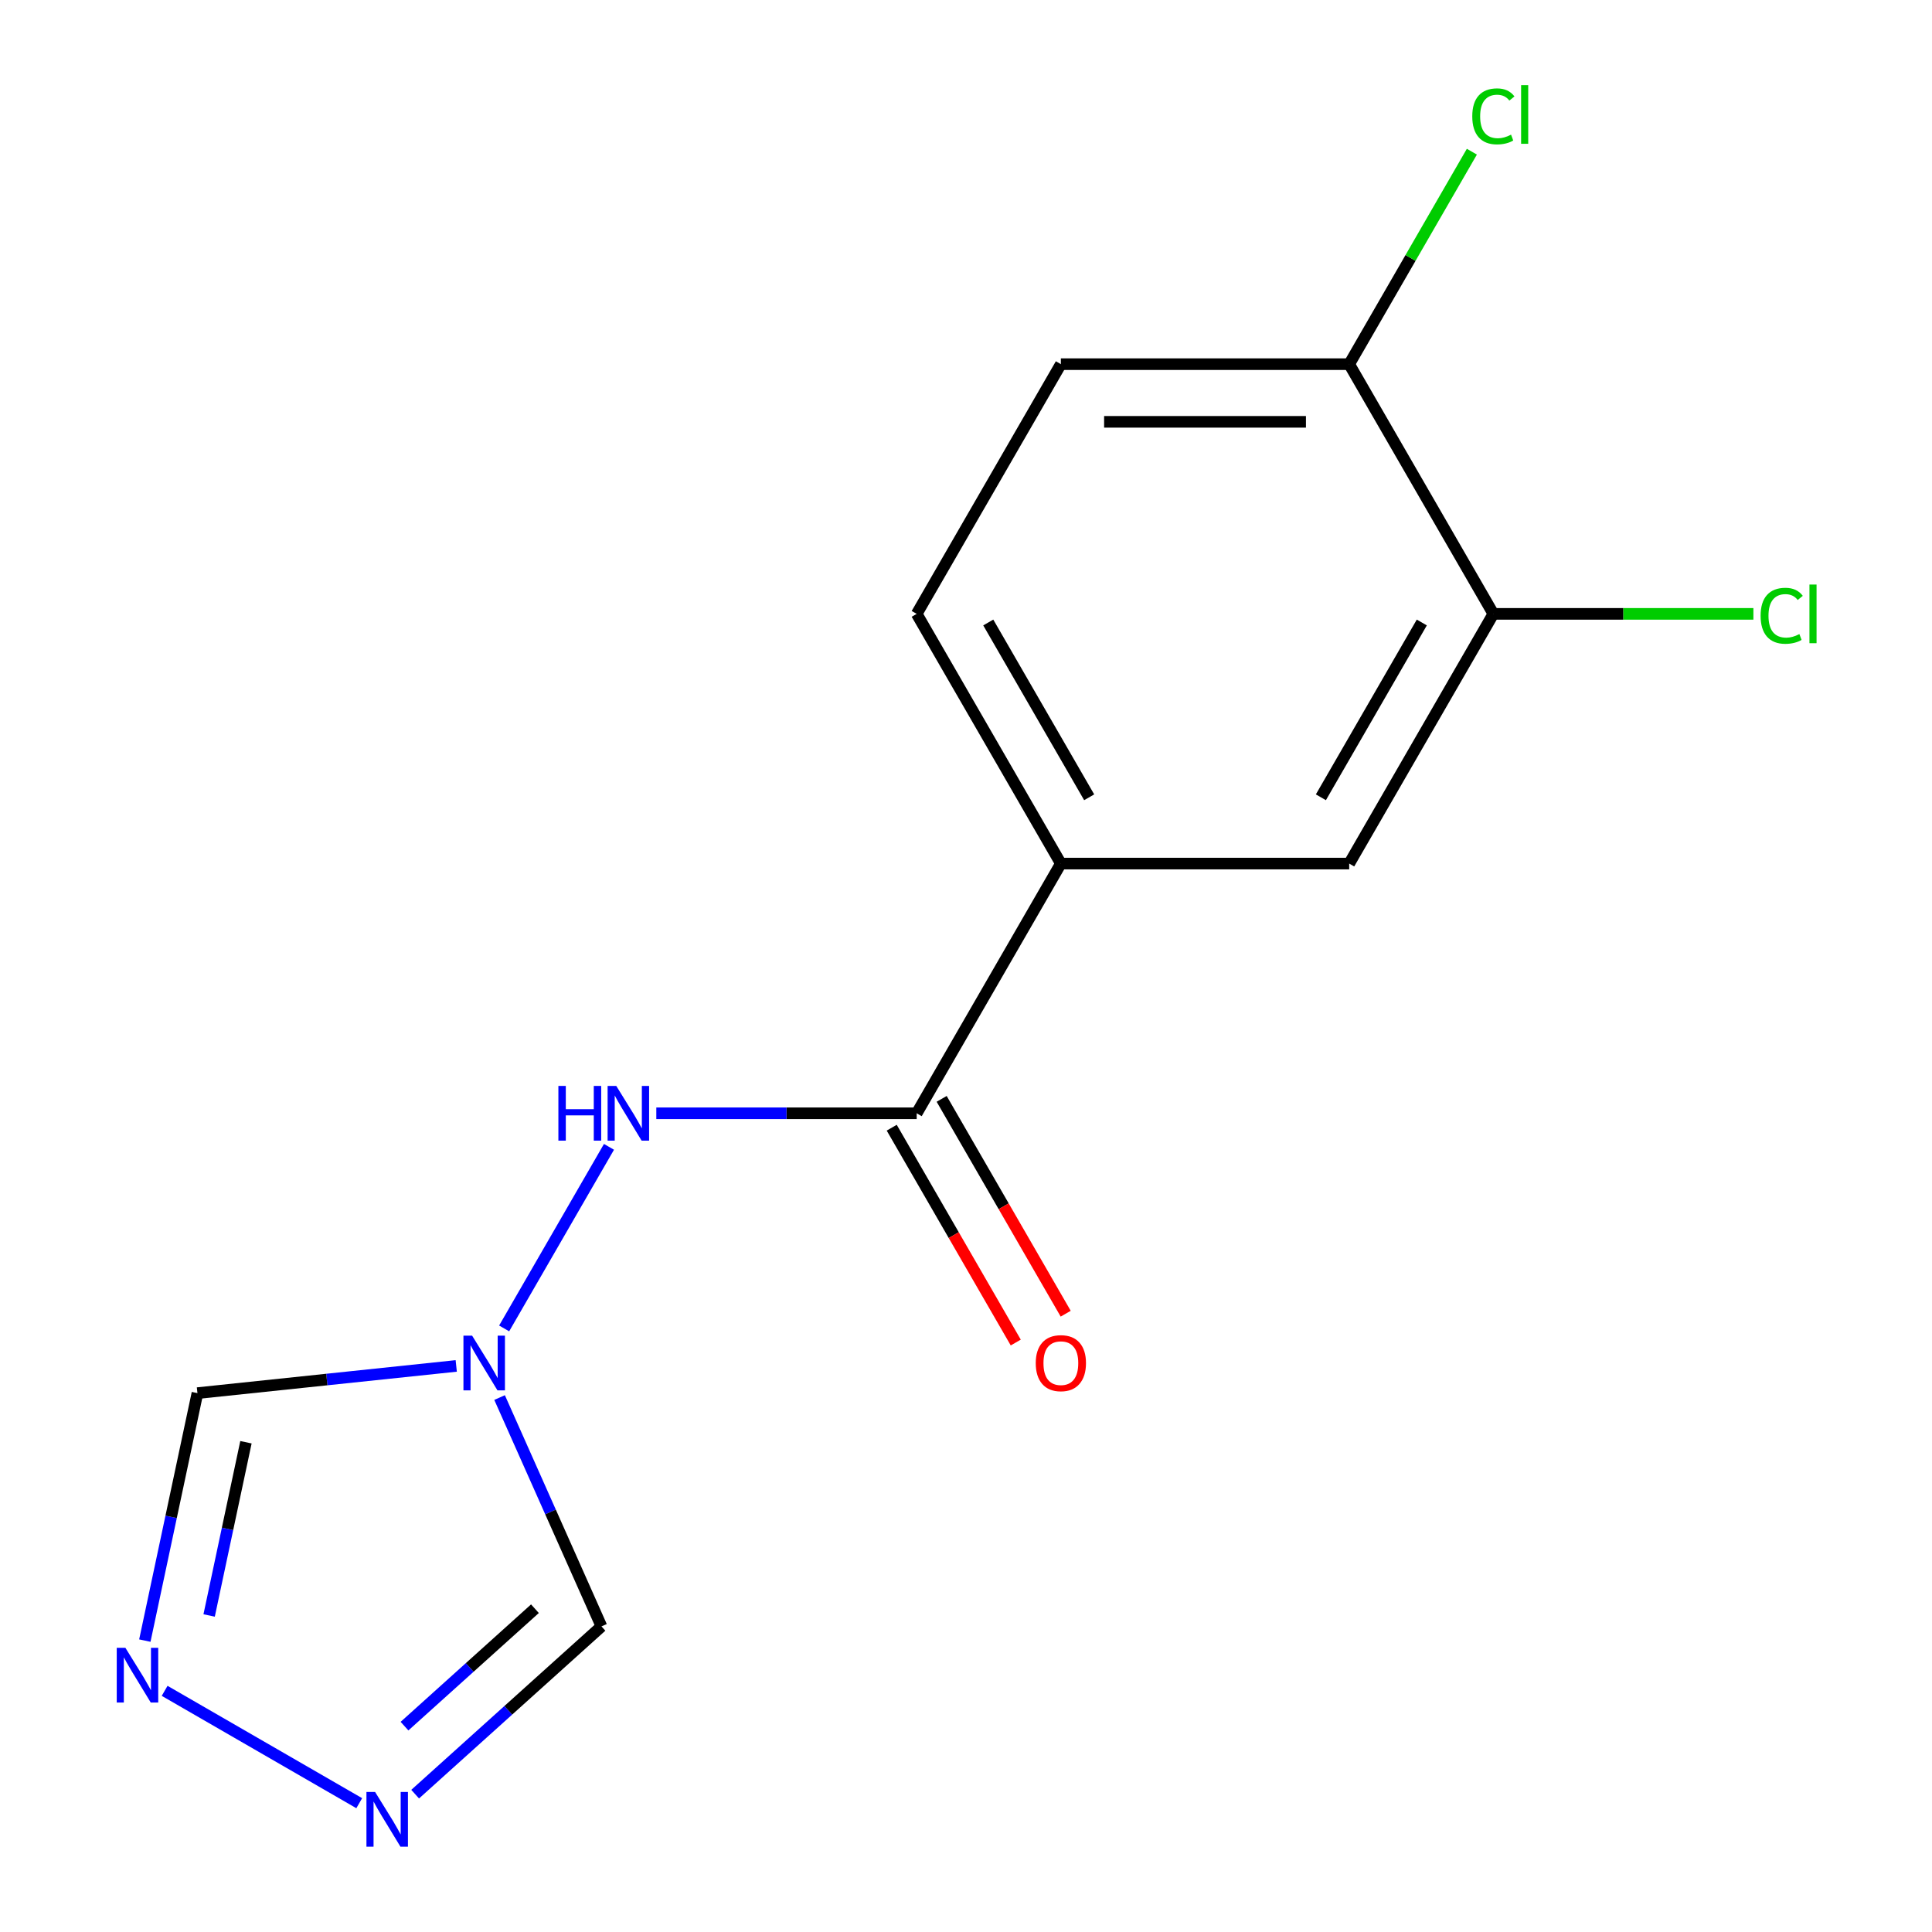 <?xml version='1.0' encoding='iso-8859-1'?>
<svg version='1.1' baseProfile='full'
              xmlns='http://www.w3.org/2000/svg'
                      xmlns:rdkit='http://www.rdkit.org/xml'
                      xmlns:xlink='http://www.w3.org/1999/xlink'
                  xml:space='preserve'
width='1000px' height='1000px' viewBox='0 0 1000 1000'>
<!-- END OF HEADER -->
<rect style='opacity:1.0;fill:#FFFFFF;stroke:none' width='1000' height='1000' x='0' y='0'> </rect>
<path class='bond-3' d='M 260.946,687.59 L 315.206,593.608' style='fill:none;fill-rule:evenodd;stroke:#0000FF;stroke-width:6px;stroke-linecap:butt;stroke-linejoin:miter;stroke-opacity:1' />
<path class='bond-4' d='M 236.145,707.002 L 169.168,714.042' style='fill:none;fill-rule:evenodd;stroke:#0000FF;stroke-width:6px;stroke-linecap:butt;stroke-linejoin:miter;stroke-opacity:1' />
<path class='bond-4' d='M 169.168,714.042 L 102.192,721.081' style='fill:none;fill-rule:evenodd;stroke:#000000;stroke-width:6px;stroke-linecap:butt;stroke-linejoin:miter;stroke-opacity:1' />
<path class='bond-5' d='M 258.582,723.372 L 284.95,782.597' style='fill:none;fill-rule:evenodd;stroke:#0000FF;stroke-width:6px;stroke-linecap:butt;stroke-linejoin:miter;stroke-opacity:1' />
<path class='bond-5' d='M 284.95,782.597 L 311.319,841.821' style='fill:none;fill-rule:evenodd;stroke:#000000;stroke-width:6px;stroke-linecap:butt;stroke-linejoin:miter;stroke-opacity:1' />
<path class='bond-0' d='M 474.48,576.234 L 407.094,576.234' style='fill:none;fill-rule:evenodd;stroke:#000000;stroke-width:6px;stroke-linecap:butt;stroke-linejoin:miter;stroke-opacity:1' />
<path class='bond-0' d='M 407.094,576.234 L 339.709,576.234' style='fill:none;fill-rule:evenodd;stroke:#0000FF;stroke-width:6px;stroke-linecap:butt;stroke-linejoin:miter;stroke-opacity:1' />
<path class='bond-6' d='M 474.48,576.234 L 549.101,446.986' style='fill:none;fill-rule:evenodd;stroke:#000000;stroke-width:6px;stroke-linecap:butt;stroke-linejoin:miter;stroke-opacity:1' />
<path class='bond-10' d='M 461.555,583.696 L 493.655,639.294' style='fill:none;fill-rule:evenodd;stroke:#000000;stroke-width:6px;stroke-linecap:butt;stroke-linejoin:miter;stroke-opacity:1' />
<path class='bond-10' d='M 493.655,639.294 L 525.754,694.892' style='fill:none;fill-rule:evenodd;stroke:#FF0000;stroke-width:6px;stroke-linecap:butt;stroke-linejoin:miter;stroke-opacity:1' />
<path class='bond-10' d='M 487.405,568.771 L 519.504,624.37' style='fill:none;fill-rule:evenodd;stroke:#000000;stroke-width:6px;stroke-linecap:butt;stroke-linejoin:miter;stroke-opacity:1' />
<path class='bond-10' d='M 519.504,624.37 L 551.604,679.968' style='fill:none;fill-rule:evenodd;stroke:#FF0000;stroke-width:6px;stroke-linecap:butt;stroke-linejoin:miter;stroke-opacity:1' />
<path class='bond-1' d='M 214.881,928.654 L 263.1,885.237' style='fill:none;fill-rule:evenodd;stroke:#0000FF;stroke-width:6px;stroke-linecap:butt;stroke-linejoin:miter;stroke-opacity:1' />
<path class='bond-1' d='M 263.1,885.237 L 311.319,841.821' style='fill:none;fill-rule:evenodd;stroke:#000000;stroke-width:6px;stroke-linecap:butt;stroke-linejoin:miter;stroke-opacity:1' />
<path class='bond-1' d='M 209.374,893.447 L 243.127,863.056' style='fill:none;fill-rule:evenodd;stroke:#0000FF;stroke-width:6px;stroke-linecap:butt;stroke-linejoin:miter;stroke-opacity:1' />
<path class='bond-1' d='M 243.127,863.056 L 276.881,832.664' style='fill:none;fill-rule:evenodd;stroke:#000000;stroke-width:6px;stroke-linecap:butt;stroke-linejoin:miter;stroke-opacity:1' />
<path class='bond-15' d='M 185.939,933.329 L 85.216,875.176' style='fill:none;fill-rule:evenodd;stroke:#0000FF;stroke-width:6px;stroke-linecap:butt;stroke-linejoin:miter;stroke-opacity:1' />
<path class='bond-2' d='M 74.965,849.171 L 88.578,785.126' style='fill:none;fill-rule:evenodd;stroke:#0000FF;stroke-width:6px;stroke-linecap:butt;stroke-linejoin:miter;stroke-opacity:1' />
<path class='bond-2' d='M 88.578,785.126 L 102.192,721.081' style='fill:none;fill-rule:evenodd;stroke:#000000;stroke-width:6px;stroke-linecap:butt;stroke-linejoin:miter;stroke-opacity:1' />
<path class='bond-2' d='M 108.245,836.164 L 117.775,791.332' style='fill:none;fill-rule:evenodd;stroke:#0000FF;stroke-width:6px;stroke-linecap:butt;stroke-linejoin:miter;stroke-opacity:1' />
<path class='bond-2' d='M 117.775,791.332 L 127.304,746.501' style='fill:none;fill-rule:evenodd;stroke:#000000;stroke-width:6px;stroke-linecap:butt;stroke-linejoin:miter;stroke-opacity:1' />
<path class='bond-8' d='M 549.101,446.986 L 698.343,446.986' style='fill:none;fill-rule:evenodd;stroke:#000000;stroke-width:6px;stroke-linecap:butt;stroke-linejoin:miter;stroke-opacity:1' />
<path class='bond-11' d='M 549.101,446.986 L 474.48,317.738' style='fill:none;fill-rule:evenodd;stroke:#000000;stroke-width:6px;stroke-linecap:butt;stroke-linejoin:miter;stroke-opacity:1' />
<path class='bond-11' d='M 563.757,412.675 L 511.523,322.201' style='fill:none;fill-rule:evenodd;stroke:#000000;stroke-width:6px;stroke-linecap:butt;stroke-linejoin:miter;stroke-opacity:1' />
<path class='bond-7' d='M 772.964,317.738 L 698.343,446.986' style='fill:none;fill-rule:evenodd;stroke:#000000;stroke-width:6px;stroke-linecap:butt;stroke-linejoin:miter;stroke-opacity:1' />
<path class='bond-7' d='M 735.922,322.201 L 683.687,412.675' style='fill:none;fill-rule:evenodd;stroke:#000000;stroke-width:6px;stroke-linecap:butt;stroke-linejoin:miter;stroke-opacity:1' />
<path class='bond-13' d='M 772.964,317.738 L 840.26,317.738' style='fill:none;fill-rule:evenodd;stroke:#000000;stroke-width:6px;stroke-linecap:butt;stroke-linejoin:miter;stroke-opacity:1' />
<path class='bond-13' d='M 840.26,317.738 L 907.556,317.738' style='fill:none;fill-rule:evenodd;stroke:#00CC00;stroke-width:6px;stroke-linecap:butt;stroke-linejoin:miter;stroke-opacity:1' />
<path class='bond-16' d='M 772.964,317.738 L 698.343,188.491' style='fill:none;fill-rule:evenodd;stroke:#000000;stroke-width:6px;stroke-linecap:butt;stroke-linejoin:miter;stroke-opacity:1' />
<path class='bond-9' d='M 698.343,188.491 L 549.101,188.491' style='fill:none;fill-rule:evenodd;stroke:#000000;stroke-width:6px;stroke-linecap:butt;stroke-linejoin:miter;stroke-opacity:1' />
<path class='bond-9' d='M 675.957,218.339 L 571.487,218.339' style='fill:none;fill-rule:evenodd;stroke:#000000;stroke-width:6px;stroke-linecap:butt;stroke-linejoin:miter;stroke-opacity:1' />
<path class='bond-14' d='M 698.343,188.491 L 730.091,133.502' style='fill:none;fill-rule:evenodd;stroke:#000000;stroke-width:6px;stroke-linecap:butt;stroke-linejoin:miter;stroke-opacity:1' />
<path class='bond-14' d='M 730.091,133.502 L 761.838,78.514' style='fill:none;fill-rule:evenodd;stroke:#00CC00;stroke-width:6px;stroke-linecap:butt;stroke-linejoin:miter;stroke-opacity:1' />
<path class='bond-12' d='M 474.48,317.738 L 549.101,188.491' style='fill:none;fill-rule:evenodd;stroke:#000000;stroke-width:6px;stroke-linecap:butt;stroke-linejoin:miter;stroke-opacity:1' />
<path  class='atom-0' d='M 244.356 691.321
L 253.636 706.321
Q 254.556 707.801, 256.036 710.481
Q 257.516 713.161, 257.596 713.321
L 257.596 691.321
L 261.356 691.321
L 261.356 719.641
L 257.476 719.641
L 247.516 703.241
Q 246.356 701.321, 245.116 699.121
Q 243.916 696.921, 243.556 696.241
L 243.556 719.641
L 239.876 719.641
L 239.876 691.321
L 244.356 691.321
' fill='#0000FF'/>
<path  class='atom-2' d='M 194.15 927.523
L 203.43 942.523
Q 204.35 944.003, 205.83 946.683
Q 207.31 949.363, 207.39 949.523
L 207.39 927.523
L 211.15 927.523
L 211.15 955.843
L 207.27 955.843
L 197.31 939.443
Q 196.15 937.523, 194.91 935.323
Q 193.71 933.123, 193.35 932.443
L 193.35 955.843
L 189.67 955.843
L 189.67 927.523
L 194.15 927.523
' fill='#0000FF'/>
<path  class='atom-3' d='M 64.902 852.902
L 74.182 867.902
Q 75.102 869.382, 76.582 872.062
Q 78.062 874.742, 78.142 874.902
L 78.142 852.902
L 81.902 852.902
L 81.902 881.222
L 78.022 881.222
L 68.062 864.822
Q 66.902 862.902, 65.662 860.702
Q 64.462 858.502, 64.102 857.822
L 64.102 881.222
L 60.422 881.222
L 60.422 852.902
L 64.902 852.902
' fill='#0000FF'/>
<path  class='atom-4' d='M 289.018 562.074
L 292.858 562.074
L 292.858 574.114
L 307.338 574.114
L 307.338 562.074
L 311.178 562.074
L 311.178 590.394
L 307.338 590.394
L 307.338 577.314
L 292.858 577.314
L 292.858 590.394
L 289.018 590.394
L 289.018 562.074
' fill='#0000FF'/>
<path  class='atom-4' d='M 318.978 562.074
L 328.258 577.074
Q 329.178 578.554, 330.658 581.234
Q 332.138 583.914, 332.218 584.074
L 332.218 562.074
L 335.978 562.074
L 335.978 590.394
L 332.098 590.394
L 322.138 573.994
Q 320.978 572.074, 319.738 569.874
Q 318.538 567.674, 318.178 566.994
L 318.178 590.394
L 314.498 590.394
L 314.498 562.074
L 318.978 562.074
' fill='#0000FF'/>
<path  class='atom-11' d='M 536.101 705.561
Q 536.101 698.761, 539.461 694.961
Q 542.821 691.161, 549.101 691.161
Q 555.381 691.161, 558.741 694.961
Q 562.101 698.761, 562.101 705.561
Q 562.101 712.441, 558.701 716.361
Q 555.301 720.241, 549.101 720.241
Q 542.861 720.241, 539.461 716.361
Q 536.101 712.481, 536.101 705.561
M 549.101 717.041
Q 553.421 717.041, 555.741 714.161
Q 558.101 711.241, 558.101 705.561
Q 558.101 700.001, 555.741 697.201
Q 553.421 694.361, 549.101 694.361
Q 544.781 694.361, 542.421 697.161
Q 540.101 699.961, 540.101 705.561
Q 540.101 711.281, 542.421 714.161
Q 544.781 717.041, 549.101 717.041
' fill='#FF0000'/>
<path  class='atom-14' d='M 911.287 318.718
Q 911.287 311.678, 914.567 307.998
Q 917.887 304.278, 924.167 304.278
Q 930.007 304.278, 933.127 308.398
L 930.487 310.558
Q 928.207 307.558, 924.167 307.558
Q 919.887 307.558, 917.607 310.438
Q 915.367 313.278, 915.367 318.718
Q 915.367 324.318, 917.687 327.198
Q 920.047 330.078, 924.607 330.078
Q 927.727 330.078, 931.367 328.198
L 932.487 331.198
Q 931.007 332.158, 928.767 332.718
Q 926.527 333.278, 924.047 333.278
Q 917.887 333.278, 914.567 329.518
Q 911.287 325.758, 911.287 318.718
' fill='#00CC00'/>
<path  class='atom-14' d='M 936.567 302.558
L 940.247 302.558
L 940.247 332.918
L 936.567 332.918
L 936.567 302.558
' fill='#00CC00'/>
<path  class='atom-15' d='M 762.044 60.223
Q 762.044 53.183, 765.324 49.503
Q 768.644 45.783, 774.924 45.783
Q 780.764 45.783, 783.884 49.903
L 781.244 52.063
Q 778.964 49.063, 774.924 49.063
Q 770.644 49.063, 768.364 51.943
Q 766.124 54.783, 766.124 60.223
Q 766.124 65.823, 768.444 68.703
Q 770.804 71.583, 775.364 71.583
Q 778.484 71.583, 782.124 69.703
L 783.244 72.703
Q 781.764 73.663, 779.524 74.223
Q 777.284 74.783, 774.804 74.783
Q 768.644 74.783, 765.324 71.023
Q 762.044 67.263, 762.044 60.223
' fill='#00CC00'/>
<path  class='atom-15' d='M 787.324 44.063
L 791.004 44.063
L 791.004 74.423
L 787.324 74.423
L 787.324 44.063
' fill='#00CC00'/>
</svg>
